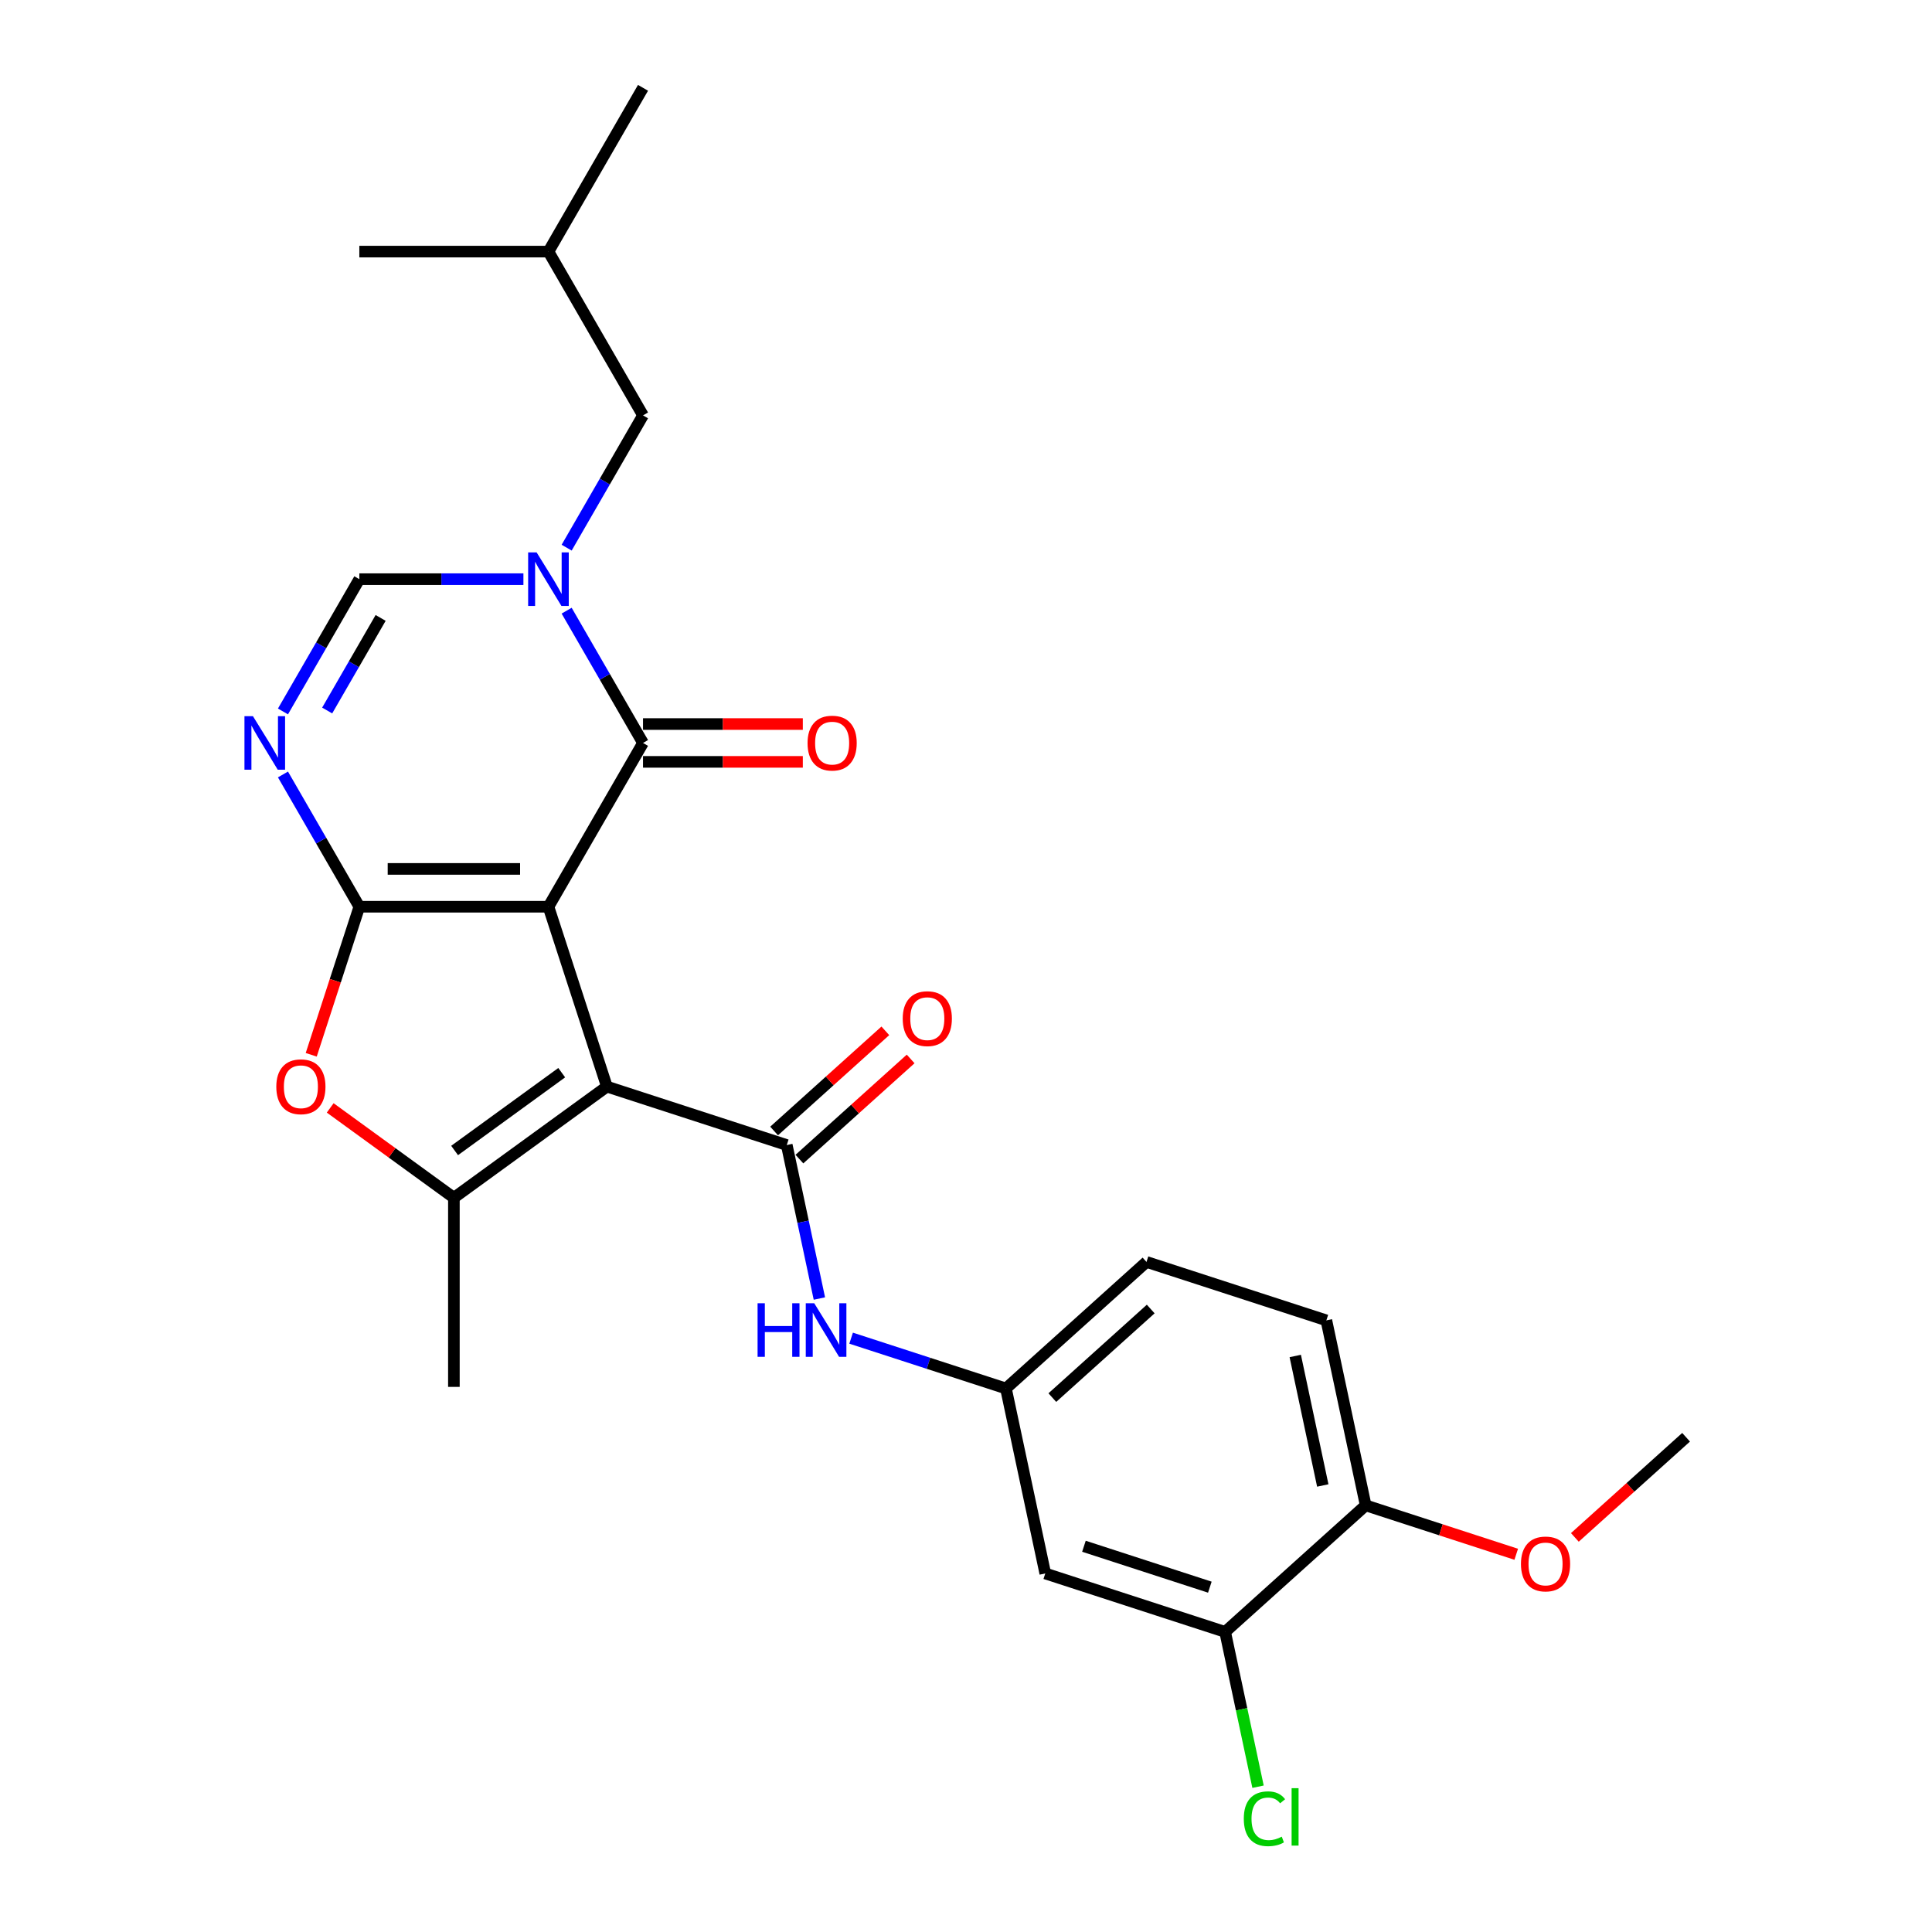<?xml version='1.0' encoding='iso-8859-1'?>
<svg version='1.1' baseProfile='full'
              xmlns='http://www.w3.org/2000/svg'
                      xmlns:rdkit='http://www.rdkit.org/xml'
                      xmlns:xlink='http://www.w3.org/1999/xlink'
                  xml:space='preserve'
width='1000px' height='1000px' viewBox='0 0 1000 1000'>
<!-- END OF HEADER -->
<rect style='opacity:1.0;fill:#FFFFFF;stroke:none' width='1000' height='1000' x='0' y='0'> </rect>
<path class='bond-0' d='M 283.879,469.326 L 314.128,562.424' style='fill:none;fill-rule:evenodd;stroke:#000000;stroke-width:6px;stroke-linecap:butt;stroke-linejoin:miter;stroke-opacity:1' />
<path class='bond-1' d='M 283.879,469.326 L 185.99,469.326' style='fill:none;fill-rule:evenodd;stroke:#000000;stroke-width:6px;stroke-linecap:butt;stroke-linejoin:miter;stroke-opacity:1' />
<path class='bond-1' d='M 269.196,449.748 L 200.673,449.748' style='fill:none;fill-rule:evenodd;stroke:#000000;stroke-width:6px;stroke-linecap:butt;stroke-linejoin:miter;stroke-opacity:1' />
<path class='bond-2' d='M 283.879,469.326 L 332.823,384.552' style='fill:none;fill-rule:evenodd;stroke:#000000;stroke-width:6px;stroke-linecap:butt;stroke-linejoin:miter;stroke-opacity:1' />
<path class='bond-5' d='M 314.128,562.424 L 407.226,592.673' style='fill:none;fill-rule:evenodd;stroke:#000000;stroke-width:6px;stroke-linecap:butt;stroke-linejoin:miter;stroke-opacity:1' />
<path class='bond-6' d='M 314.128,562.424 L 234.934,619.962' style='fill:none;fill-rule:evenodd;stroke:#000000;stroke-width:6px;stroke-linecap:butt;stroke-linejoin:miter;stroke-opacity:1' />
<path class='bond-6' d='M 290.742,555.216 L 235.306,595.492' style='fill:none;fill-rule:evenodd;stroke:#000000;stroke-width:6px;stroke-linecap:butt;stroke-linejoin:miter;stroke-opacity:1' />
<path class='bond-4' d='M 185.99,469.326 L 166.226,435.093' style='fill:none;fill-rule:evenodd;stroke:#000000;stroke-width:6px;stroke-linecap:butt;stroke-linejoin:miter;stroke-opacity:1' />
<path class='bond-4' d='M 166.226,435.093 L 146.461,400.86' style='fill:none;fill-rule:evenodd;stroke:#0000FF;stroke-width:6px;stroke-linecap:butt;stroke-linejoin:miter;stroke-opacity:1' />
<path class='bond-7' d='M 185.99,469.326 L 173.54,507.643' style='fill:none;fill-rule:evenodd;stroke:#000000;stroke-width:6px;stroke-linecap:butt;stroke-linejoin:miter;stroke-opacity:1' />
<path class='bond-7' d='M 173.54,507.643 L 161.09,545.959' style='fill:none;fill-rule:evenodd;stroke:#FF0000;stroke-width:6px;stroke-linecap:butt;stroke-linejoin:miter;stroke-opacity:1' />
<path class='bond-3' d='M 332.823,384.552 L 313.059,350.319' style='fill:none;fill-rule:evenodd;stroke:#000000;stroke-width:6px;stroke-linecap:butt;stroke-linejoin:miter;stroke-opacity:1' />
<path class='bond-3' d='M 313.059,350.319 L 293.295,316.086' style='fill:none;fill-rule:evenodd;stroke:#0000FF;stroke-width:6px;stroke-linecap:butt;stroke-linejoin:miter;stroke-opacity:1' />
<path class='bond-13' d='M 332.823,394.341 L 374.181,394.341' style='fill:none;fill-rule:evenodd;stroke:#000000;stroke-width:6px;stroke-linecap:butt;stroke-linejoin:miter;stroke-opacity:1' />
<path class='bond-13' d='M 374.181,394.341 L 415.54,394.341' style='fill:none;fill-rule:evenodd;stroke:#FF0000;stroke-width:6px;stroke-linecap:butt;stroke-linejoin:miter;stroke-opacity:1' />
<path class='bond-13' d='M 332.823,374.763 L 374.181,374.763' style='fill:none;fill-rule:evenodd;stroke:#000000;stroke-width:6px;stroke-linecap:butt;stroke-linejoin:miter;stroke-opacity:1' />
<path class='bond-13' d='M 374.181,374.763 L 415.54,374.763' style='fill:none;fill-rule:evenodd;stroke:#FF0000;stroke-width:6px;stroke-linecap:butt;stroke-linejoin:miter;stroke-opacity:1' />
<path class='bond-8' d='M 270.918,299.777 L 228.454,299.777' style='fill:none;fill-rule:evenodd;stroke:#0000FF;stroke-width:6px;stroke-linecap:butt;stroke-linejoin:miter;stroke-opacity:1' />
<path class='bond-8' d='M 228.454,299.777 L 185.99,299.777' style='fill:none;fill-rule:evenodd;stroke:#000000;stroke-width:6px;stroke-linecap:butt;stroke-linejoin:miter;stroke-opacity:1' />
<path class='bond-12' d='M 293.295,283.469 L 313.059,249.236' style='fill:none;fill-rule:evenodd;stroke:#0000FF;stroke-width:6px;stroke-linecap:butt;stroke-linejoin:miter;stroke-opacity:1' />
<path class='bond-12' d='M 313.059,249.236 L 332.823,215.003' style='fill:none;fill-rule:evenodd;stroke:#000000;stroke-width:6px;stroke-linecap:butt;stroke-linejoin:miter;stroke-opacity:1' />
<path class='bond-27' d='M 146.461,368.243 L 166.226,334.01' style='fill:none;fill-rule:evenodd;stroke:#0000FF;stroke-width:6px;stroke-linecap:butt;stroke-linejoin:miter;stroke-opacity:1' />
<path class='bond-27' d='M 166.226,334.01 L 185.99,299.777' style='fill:none;fill-rule:evenodd;stroke:#000000;stroke-width:6px;stroke-linecap:butt;stroke-linejoin:miter;stroke-opacity:1' />
<path class='bond-27' d='M 169.345,367.762 L 183.18,343.799' style='fill:none;fill-rule:evenodd;stroke:#0000FF;stroke-width:6px;stroke-linecap:butt;stroke-linejoin:miter;stroke-opacity:1' />
<path class='bond-27' d='M 183.18,343.799 L 197.016,319.836' style='fill:none;fill-rule:evenodd;stroke:#000000;stroke-width:6px;stroke-linecap:butt;stroke-linejoin:miter;stroke-opacity:1' />
<path class='bond-9' d='M 407.226,592.673 L 415.669,632.394' style='fill:none;fill-rule:evenodd;stroke:#000000;stroke-width:6px;stroke-linecap:butt;stroke-linejoin:miter;stroke-opacity:1' />
<path class='bond-9' d='M 415.669,632.394 L 424.112,672.115' style='fill:none;fill-rule:evenodd;stroke:#0000FF;stroke-width:6px;stroke-linecap:butt;stroke-linejoin:miter;stroke-opacity:1' />
<path class='bond-15' d='M 413.776,599.948 L 442.563,574.028' style='fill:none;fill-rule:evenodd;stroke:#000000;stroke-width:6px;stroke-linecap:butt;stroke-linejoin:miter;stroke-opacity:1' />
<path class='bond-15' d='M 442.563,574.028 L 471.349,548.109' style='fill:none;fill-rule:evenodd;stroke:#FF0000;stroke-width:6px;stroke-linecap:butt;stroke-linejoin:miter;stroke-opacity:1' />
<path class='bond-15' d='M 400.676,585.399 L 429.463,559.479' style='fill:none;fill-rule:evenodd;stroke:#000000;stroke-width:6px;stroke-linecap:butt;stroke-linejoin:miter;stroke-opacity:1' />
<path class='bond-15' d='M 429.463,559.479 L 458.249,533.56' style='fill:none;fill-rule:evenodd;stroke:#FF0000;stroke-width:6px;stroke-linecap:butt;stroke-linejoin:miter;stroke-opacity:1' />
<path class='bond-20' d='M 234.934,619.962 L 234.934,717.851' style='fill:none;fill-rule:evenodd;stroke:#000000;stroke-width:6px;stroke-linecap:butt;stroke-linejoin:miter;stroke-opacity:1' />
<path class='bond-26' d='M 234.934,619.962 L 202.924,596.705' style='fill:none;fill-rule:evenodd;stroke:#000000;stroke-width:6px;stroke-linecap:butt;stroke-linejoin:miter;stroke-opacity:1' />
<path class='bond-26' d='M 202.924,596.705 L 170.913,573.448' style='fill:none;fill-rule:evenodd;stroke:#FF0000;stroke-width:6px;stroke-linecap:butt;stroke-linejoin:miter;stroke-opacity:1' />
<path class='bond-14' d='M 440.539,692.634 L 480.608,705.653' style='fill:none;fill-rule:evenodd;stroke:#0000FF;stroke-width:6px;stroke-linecap:butt;stroke-linejoin:miter;stroke-opacity:1' />
<path class='bond-14' d='M 480.608,705.653 L 520.676,718.673' style='fill:none;fill-rule:evenodd;stroke:#000000;stroke-width:6px;stroke-linecap:butt;stroke-linejoin:miter;stroke-opacity:1' />
<path class='bond-10' d='M 634.127,844.672 L 541.029,814.422' style='fill:none;fill-rule:evenodd;stroke:#000000;stroke-width:6px;stroke-linecap:butt;stroke-linejoin:miter;stroke-opacity:1' />
<path class='bond-10' d='M 626.212,821.515 L 561.043,800.34' style='fill:none;fill-rule:evenodd;stroke:#000000;stroke-width:6px;stroke-linecap:butt;stroke-linejoin:miter;stroke-opacity:1' />
<path class='bond-18' d='M 634.127,844.672 L 642.642,884.735' style='fill:none;fill-rule:evenodd;stroke:#000000;stroke-width:6px;stroke-linecap:butt;stroke-linejoin:miter;stroke-opacity:1' />
<path class='bond-18' d='M 642.642,884.735 L 651.158,924.798' style='fill:none;fill-rule:evenodd;stroke:#00CC00;stroke-width:6px;stroke-linecap:butt;stroke-linejoin:miter;stroke-opacity:1' />
<path class='bond-28' d='M 634.127,844.672 L 706.872,779.171' style='fill:none;fill-rule:evenodd;stroke:#000000;stroke-width:6px;stroke-linecap:butt;stroke-linejoin:miter;stroke-opacity:1' />
<path class='bond-11' d='M 541.029,814.422 L 520.676,718.673' style='fill:none;fill-rule:evenodd;stroke:#000000;stroke-width:6px;stroke-linecap:butt;stroke-linejoin:miter;stroke-opacity:1' />
<path class='bond-22' d='M 332.823,215.003 L 283.879,130.229' style='fill:none;fill-rule:evenodd;stroke:#000000;stroke-width:6px;stroke-linecap:butt;stroke-linejoin:miter;stroke-opacity:1' />
<path class='bond-19' d='M 520.676,718.673 L 593.422,653.172' style='fill:none;fill-rule:evenodd;stroke:#000000;stroke-width:6px;stroke-linecap:butt;stroke-linejoin:miter;stroke-opacity:1' />
<path class='bond-19' d='M 544.688,723.397 L 595.61,677.546' style='fill:none;fill-rule:evenodd;stroke:#000000;stroke-width:6px;stroke-linecap:butt;stroke-linejoin:miter;stroke-opacity:1' />
<path class='bond-16' d='M 706.872,779.171 L 686.52,683.421' style='fill:none;fill-rule:evenodd;stroke:#000000;stroke-width:6px;stroke-linecap:butt;stroke-linejoin:miter;stroke-opacity:1' />
<path class='bond-16' d='M 684.669,768.879 L 670.423,701.854' style='fill:none;fill-rule:evenodd;stroke:#000000;stroke-width:6px;stroke-linecap:butt;stroke-linejoin:miter;stroke-opacity:1' />
<path class='bond-21' d='M 706.872,779.171 L 745.835,791.831' style='fill:none;fill-rule:evenodd;stroke:#000000;stroke-width:6px;stroke-linecap:butt;stroke-linejoin:miter;stroke-opacity:1' />
<path class='bond-21' d='M 745.835,791.831 L 784.797,804.491' style='fill:none;fill-rule:evenodd;stroke:#FF0000;stroke-width:6px;stroke-linecap:butt;stroke-linejoin:miter;stroke-opacity:1' />
<path class='bond-17' d='M 686.52,683.421 L 593.422,653.172' style='fill:none;fill-rule:evenodd;stroke:#000000;stroke-width:6px;stroke-linecap:butt;stroke-linejoin:miter;stroke-opacity:1' />
<path class='bond-23' d='M 815.143,795.759 L 843.929,769.84' style='fill:none;fill-rule:evenodd;stroke:#FF0000;stroke-width:6px;stroke-linecap:butt;stroke-linejoin:miter;stroke-opacity:1' />
<path class='bond-23' d='M 843.929,769.84 L 872.716,743.92' style='fill:none;fill-rule:evenodd;stroke:#000000;stroke-width:6px;stroke-linecap:butt;stroke-linejoin:miter;stroke-opacity:1' />
<path class='bond-24' d='M 283.879,130.229 L 332.823,45.455' style='fill:none;fill-rule:evenodd;stroke:#000000;stroke-width:6px;stroke-linecap:butt;stroke-linejoin:miter;stroke-opacity:1' />
<path class='bond-25' d='M 283.879,130.229 L 185.99,130.229' style='fill:none;fill-rule:evenodd;stroke:#000000;stroke-width:6px;stroke-linecap:butt;stroke-linejoin:miter;stroke-opacity:1' />
<path  class='atom-4' d='M 277.751 285.916
L 286.835 300.6
Q 287.736 302.048, 289.185 304.672
Q 290.633 307.295, 290.712 307.452
L 290.712 285.916
L 294.392 285.916
L 294.392 313.639
L 290.594 313.639
L 280.844 297.585
Q 279.709 295.705, 278.495 293.552
Q 277.32 291.398, 276.968 290.733
L 276.968 313.639
L 273.366 313.639
L 273.366 285.916
L 277.751 285.916
' fill='#0000FF'/>
<path  class='atom-5' d='M 130.918 370.691
L 140.002 385.374
Q 140.902 386.823, 142.351 389.446
Q 143.8 392.07, 143.878 392.226
L 143.878 370.691
L 147.559 370.691
L 147.559 398.413
L 143.761 398.413
L 134.011 382.359
Q 132.875 380.48, 131.662 378.326
Q 130.487 376.172, 130.135 375.507
L 130.135 398.413
L 126.532 398.413
L 126.532 370.691
L 130.918 370.691
' fill='#0000FF'/>
<path  class='atom-8' d='M 143.015 562.502
Q 143.015 555.846, 146.304 552.126
Q 149.593 548.406, 155.741 548.406
Q 161.888 548.406, 165.177 552.126
Q 168.466 555.846, 168.466 562.502
Q 168.466 569.237, 165.138 573.074
Q 161.81 576.872, 155.741 576.872
Q 149.632 576.872, 146.304 573.074
Q 143.015 569.276, 143.015 562.502
M 155.741 573.74
Q 159.969 573.74, 162.24 570.921
Q 164.551 568.062, 164.551 562.502
Q 164.551 557.06, 162.24 554.319
Q 159.969 551.539, 155.741 551.539
Q 151.512 551.539, 149.202 554.28
Q 146.931 557.021, 146.931 562.502
Q 146.931 568.102, 149.202 570.921
Q 151.512 573.74, 155.741 573.74
' fill='#FF0000'/>
<path  class='atom-10' d='M 392.123 674.562
L 395.882 674.562
L 395.882 686.348
L 410.056 686.348
L 410.056 674.562
L 413.815 674.562
L 413.815 702.284
L 410.056 702.284
L 410.056 689.48
L 395.882 689.48
L 395.882 702.284
L 392.123 702.284
L 392.123 674.562
' fill='#0000FF'/>
<path  class='atom-10' d='M 421.451 674.562
L 430.535 689.245
Q 431.435 690.694, 432.884 693.318
Q 434.333 695.941, 434.411 696.098
L 434.411 674.562
L 438.092 674.562
L 438.092 702.284
L 434.294 702.284
L 424.544 686.23
Q 423.408 684.351, 422.195 682.197
Q 421.02 680.044, 420.668 679.378
L 420.668 702.284
L 417.065 702.284
L 417.065 674.562
L 421.451 674.562
' fill='#0000FF'/>
<path  class='atom-14' d='M 417.987 384.63
Q 417.987 377.974, 421.276 374.254
Q 424.565 370.534, 430.712 370.534
Q 436.86 370.534, 440.149 374.254
Q 443.438 377.974, 443.438 384.63
Q 443.438 391.365, 440.11 395.202
Q 436.781 399, 430.712 399
Q 424.604 399, 421.276 395.202
Q 417.987 391.404, 417.987 384.63
M 430.712 395.868
Q 434.941 395.868, 437.212 393.049
Q 439.522 390.19, 439.522 384.63
Q 439.522 379.187, 437.212 376.447
Q 434.941 373.667, 430.712 373.667
Q 426.484 373.667, 424.173 376.407
Q 421.902 379.148, 421.902 384.63
Q 421.902 390.229, 424.173 393.049
Q 426.484 395.868, 430.712 395.868
' fill='#FF0000'/>
<path  class='atom-16' d='M 467.246 527.251
Q 467.246 520.595, 470.535 516.875
Q 473.824 513.155, 479.972 513.155
Q 486.119 513.155, 489.408 516.875
Q 492.697 520.595, 492.697 527.251
Q 492.697 533.986, 489.369 537.823
Q 486.041 541.621, 479.972 541.621
Q 473.864 541.621, 470.535 537.823
Q 467.246 534.025, 467.246 527.251
M 479.972 538.489
Q 484.201 538.489, 486.472 535.67
Q 488.782 532.811, 488.782 527.251
Q 488.782 521.809, 486.472 519.068
Q 484.201 516.288, 479.972 516.288
Q 475.743 516.288, 473.433 519.029
Q 471.162 521.769, 471.162 527.251
Q 471.162 532.85, 473.433 535.67
Q 475.743 538.489, 479.972 538.489
' fill='#FF0000'/>
<path  class='atom-19' d='M 643.789 941.381
Q 643.789 934.489, 647 930.887
Q 650.25 927.246, 656.397 927.246
Q 662.114 927.246, 665.168 931.279
L 662.584 933.393
Q 660.352 930.456, 656.397 930.456
Q 652.208 930.456, 649.976 933.276
Q 647.783 936.056, 647.783 941.381
Q 647.783 946.863, 650.054 949.682
Q 652.364 952.501, 656.828 952.501
Q 659.882 952.501, 663.445 950.661
L 664.542 953.597
Q 663.093 954.537, 660.9 955.085
Q 658.708 955.633, 656.28 955.633
Q 650.25 955.633, 647 951.953
Q 643.789 948.272, 643.789 941.381
' fill='#00CC00'/>
<path  class='atom-19' d='M 668.536 925.562
L 672.138 925.562
L 672.138 955.281
L 668.536 955.281
L 668.536 925.562
' fill='#00CC00'/>
<path  class='atom-22' d='M 787.245 809.499
Q 787.245 802.842, 790.534 799.123
Q 793.823 795.403, 799.97 795.403
Q 806.118 795.403, 809.407 799.123
Q 812.696 802.842, 812.696 809.499
Q 812.696 816.234, 809.367 820.071
Q 806.039 823.869, 799.97 823.869
Q 793.862 823.869, 790.534 820.071
Q 787.245 816.273, 787.245 809.499
M 799.97 820.737
Q 804.199 820.737, 806.47 817.917
Q 808.78 815.059, 808.78 809.499
Q 808.78 804.056, 806.47 801.315
Q 804.199 798.535, 799.97 798.535
Q 795.741 798.535, 793.431 801.276
Q 791.16 804.017, 791.16 809.499
Q 791.16 815.098, 793.431 817.917
Q 795.741 820.737, 799.97 820.737
' fill='#FF0000'/>
</svg>
